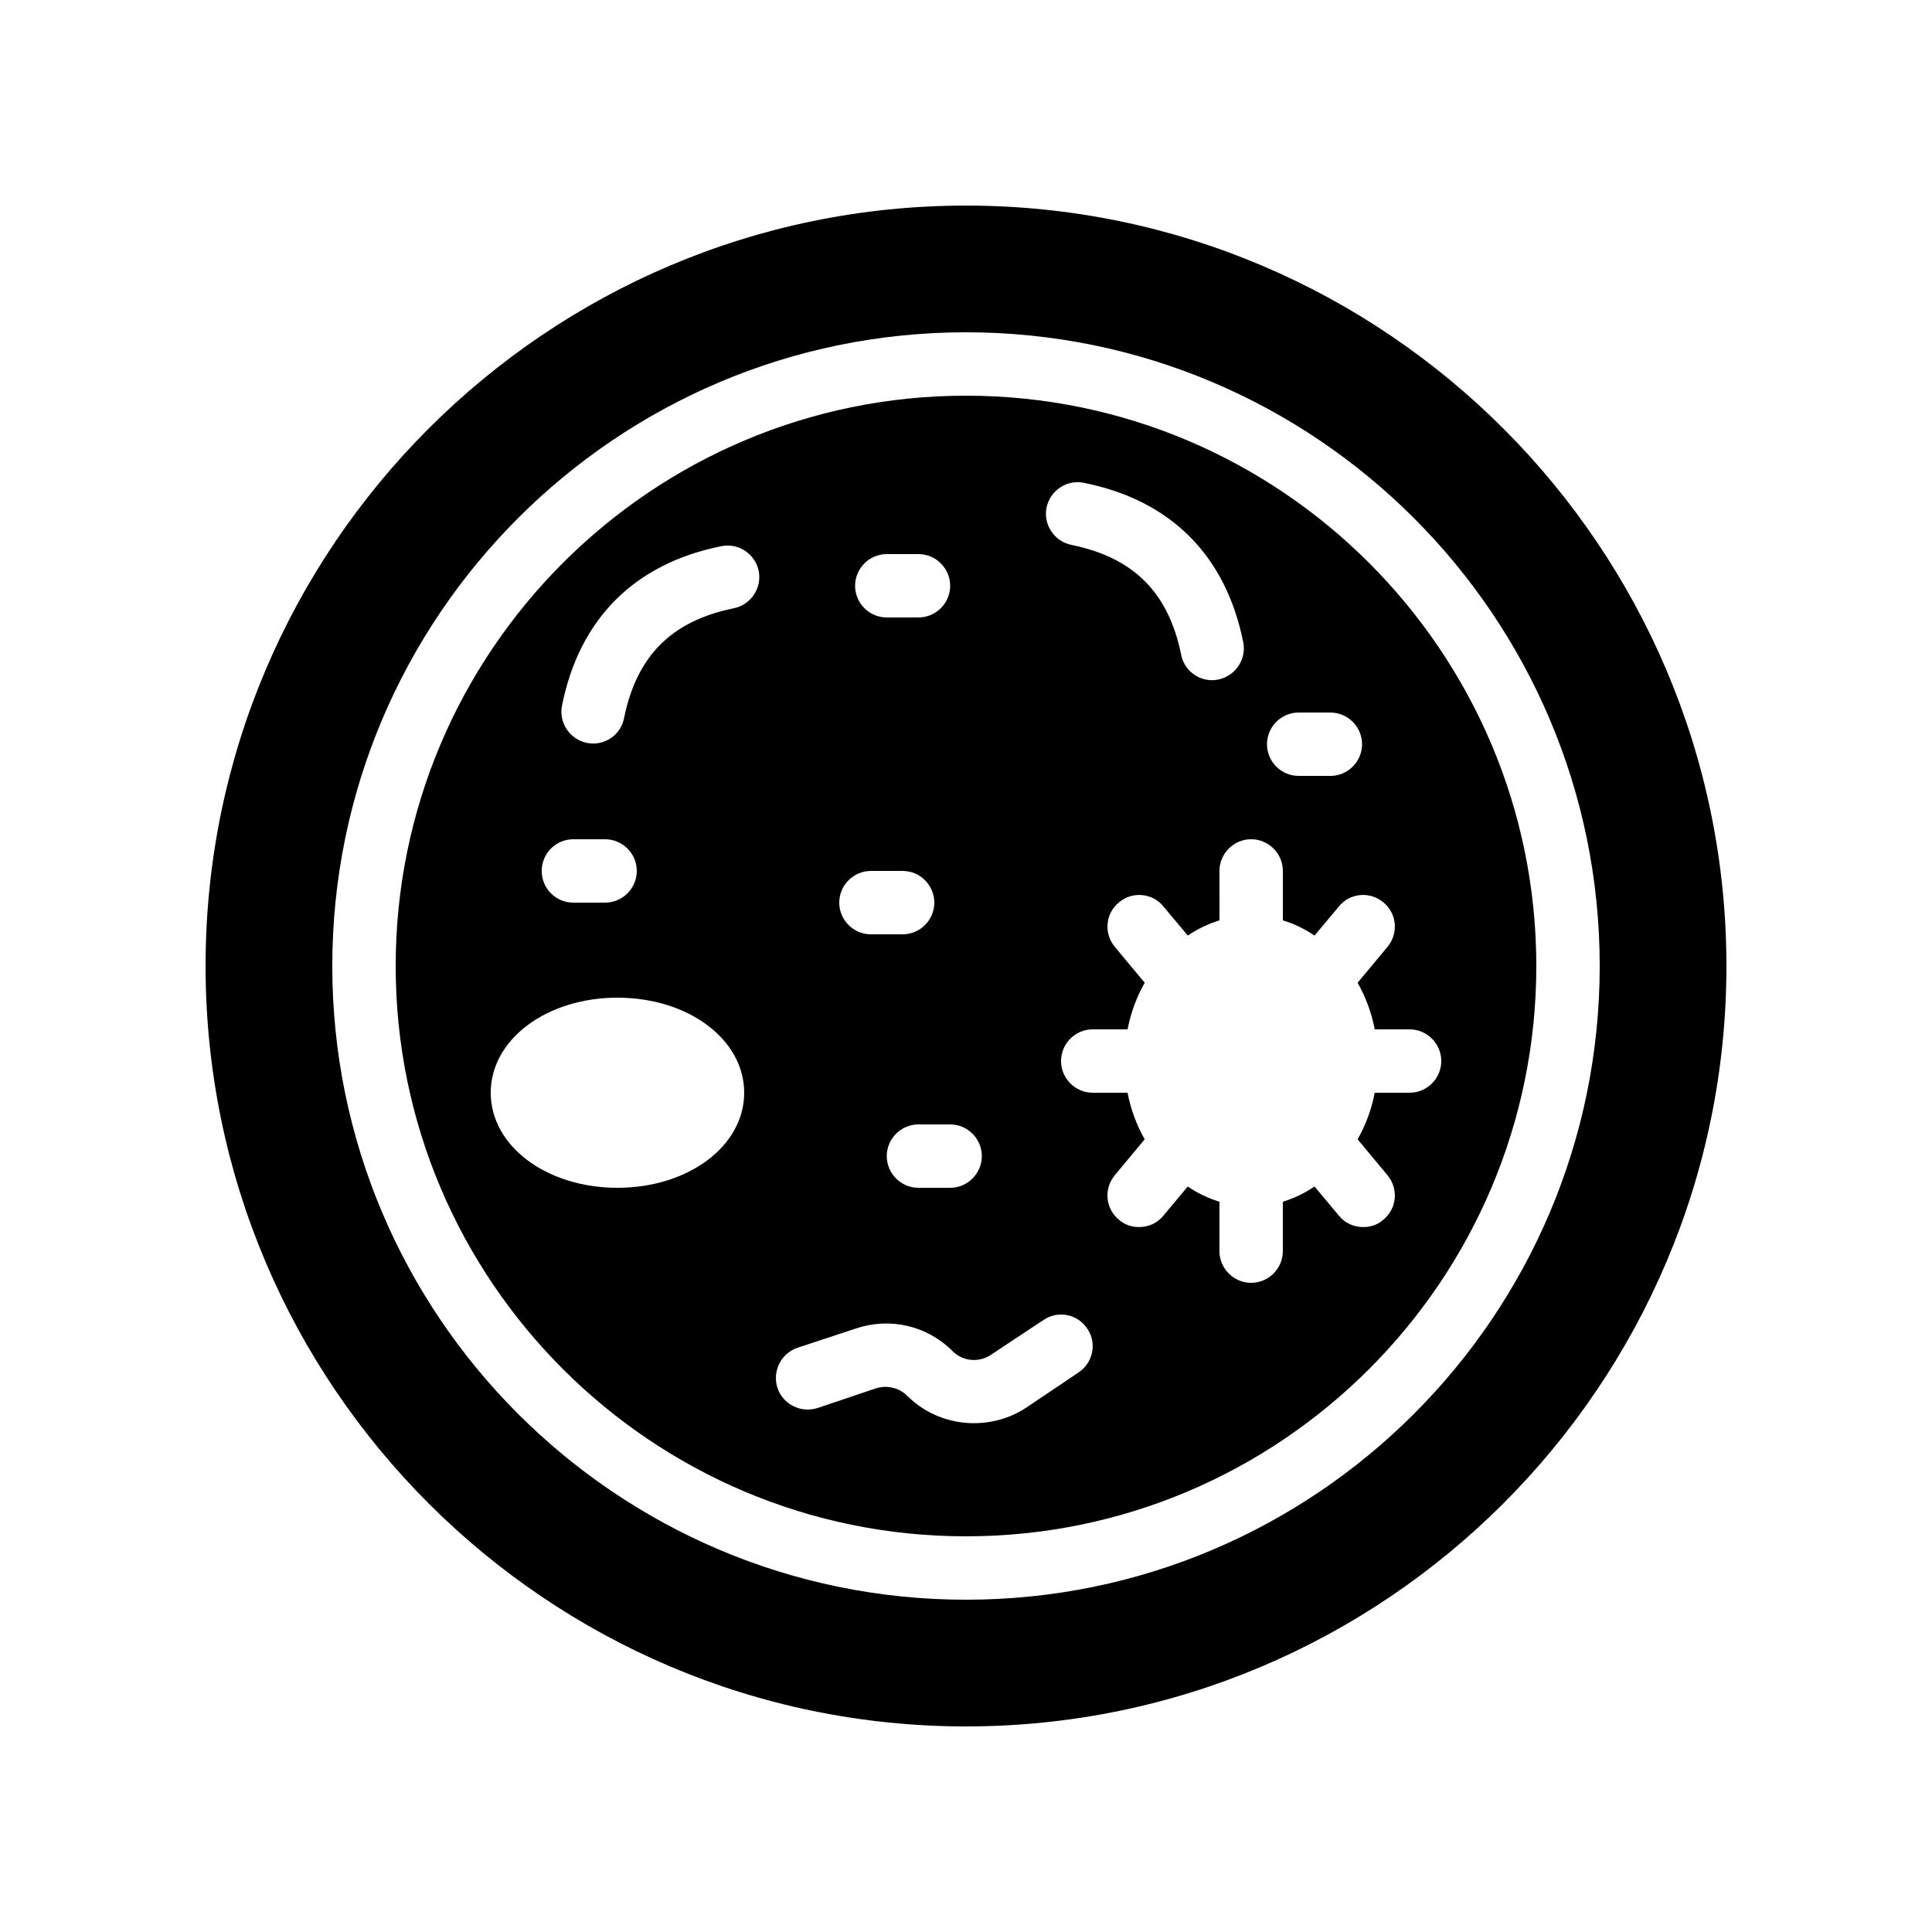<?xml version="1.0" encoding="UTF-8"?>
<!-- Uploaded to: SVG Repo, www.svgrepo.com, Generator: SVG Repo Mixer Tools -->
<svg fill="#000000" width="800px" height="800px" version="1.1" viewBox="144 144 512 512" xmlns="http://www.w3.org/2000/svg">
 <g>
  <path d="m400 198.48c-111.09 0-201.52 90.434-201.52 201.52s90.434 201.52 201.52 201.52 201.52-90.434 201.52-201.52-90.434-201.52-201.52-201.52zm0 369.46c-92.617 0-167.94-75.32-167.94-167.94 0-92.617 75.32-167.94 167.94-167.94s167.94 75.32 167.94 167.94c-0.004 92.621-75.32 167.94-167.94 167.94z"/>
  <path d="m400 248.86c-83.297 0-151.14 67.762-151.14 151.14 0 83.379 67.848 151.14 151.14 151.14s151.14-67.762 151.14-151.14c-0.004-83.383-67.848-151.14-151.14-151.14zm88.164 83.969h8.398c4.617 0 8.398 3.777 8.398 8.398 0 4.617-3.777 8.398-8.398 8.398h-8.398c-4.617 0-8.398-3.777-8.398-8.398 0.004-4.621 3.781-8.398 8.398-8.398zm-56.93-60.879c23.008 4.617 37.617 19.23 42.234 42.234 0.922 4.535-2.098 8.984-6.633 9.91-0.504 0.082-1.09 0.168-1.594 0.168-3.945 0-7.473-2.769-8.23-6.801-3.359-16.457-12.594-25.695-29.055-29.055-4.535-0.922-7.473-5.289-6.633-9.824 0.926-4.531 5.293-7.555 9.91-6.633zm-27.039 178.43c0 4.617-3.777 8.398-8.398 8.398h-8.398c-4.617 0-8.398-3.777-8.398-8.398 0-4.617 3.777-8.398 8.398-8.398h8.398c4.621 0.004 8.398 3.781 8.398 8.398zm-25.188-159.54h8.398c4.617 0 8.398 3.777 8.398 8.398 0 4.617-3.777 8.398-8.398 8.398h-8.398c-4.617 0-8.398-3.777-8.398-8.398 0-4.621 3.777-8.398 8.398-8.398zm-4.199 83.969h8.398c4.617 0 8.398 3.777 8.398 8.398 0 4.617-3.777 8.398-8.398 8.398h-8.398c-4.617 0-8.398-3.777-8.398-8.398 0-4.621 3.781-8.398 8.398-8.398zm-78.848-8.398h8.398c4.617 0 8.398 3.777 8.398 8.398 0 4.617-3.777 8.398-8.398 8.398h-8.398c-4.703 0-8.398-3.777-8.398-8.398 0.004-4.617 3.695-8.398 8.398-8.398zm11.672 92.367c-18.809 0-33.586-11.082-33.586-25.191 0-14.105 14.777-25.191 33.586-25.191 18.809 0 33.586 11.082 33.586 25.191 0.004 14.105-14.777 25.191-33.586 25.191zm30.816-153.58c-16.457 3.359-25.695 12.594-29.055 29.055-0.754 4.031-4.281 6.801-8.23 6.801-0.504 0-1.09-0.082-1.594-0.168-4.535-0.922-7.559-5.375-6.633-9.91 4.617-23.008 19.23-37.617 42.234-42.234 4.617-0.922 8.984 2.098 9.91 6.633 0.84 4.535-2.098 8.898-6.633 9.824zm91.359 202.53-13.855 9.32c-4.199 2.769-9.07 4.113-13.855 4.113-6.383 0-12.848-2.434-17.633-7.223-2.184-2.184-5.375-2.938-8.312-2.016l-15.449 5.207c-4.449 1.426-9.152-0.922-10.664-5.289-1.426-4.449 0.922-9.152 5.289-10.664l15.535-5.121c8.984-3.023 18.809-0.754 25.527 5.961 2.688 2.769 7.055 3.191 10.242 1.008l13.938-9.238c3.863-2.602 9.07-1.512 11.586 2.352 2.606 3.781 1.512 9.07-2.348 11.59zm81.867-112.77-7.894 9.488c2.098 3.695 3.695 7.894 4.535 12.344h9.238c4.617 0 8.398 3.777 8.398 8.398 0 4.617-3.777 8.398-8.398 8.398h-9.238c-0.84 4.449-2.434 8.648-4.535 12.344l7.894 9.488c3.023 3.609 2.519 8.902-1.09 11.84-1.512 1.344-3.441 1.93-5.289 1.93-2.434 0-4.871-1.008-6.465-3.023l-6.469-7.727c-2.602 1.762-5.375 3.106-8.398 4.031v13.098c0 4.617-3.777 8.398-8.398 8.398-4.617 0-8.398-3.777-8.398-8.398v-13.098c-3.023-0.922-5.793-2.266-8.398-4.031l-6.465 7.727c-1.594 2.016-4.031 3.023-6.465 3.023-1.848 0-3.777-0.586-5.289-1.93-3.609-2.938-4.113-8.23-1.09-11.84l7.894-9.488c-2.098-3.695-3.695-7.894-4.535-12.344l-9.234-0.004c-4.617 0-8.398-3.777-8.398-8.398 0-4.617 3.777-8.398 8.398-8.398h9.238c0.84-4.449 2.434-8.648 4.535-12.344l-7.894-9.484c-3.023-3.609-2.519-8.902 1.09-11.84 3.527-2.938 8.816-2.519 11.754 1.09l6.469 7.727c2.602-1.762 5.375-3.106 8.398-4.031l-0.004-13.098c0-4.617 3.777-8.398 8.398-8.398 4.617 0 8.398 3.777 8.398 8.398v13.098c3.023 0.922 5.793 2.266 8.398 4.031l6.465-7.727c2.938-3.609 8.23-4.031 11.754-1.09 3.609 2.938 4.113 8.23 1.09 11.84z"/>
 </g>
</svg>